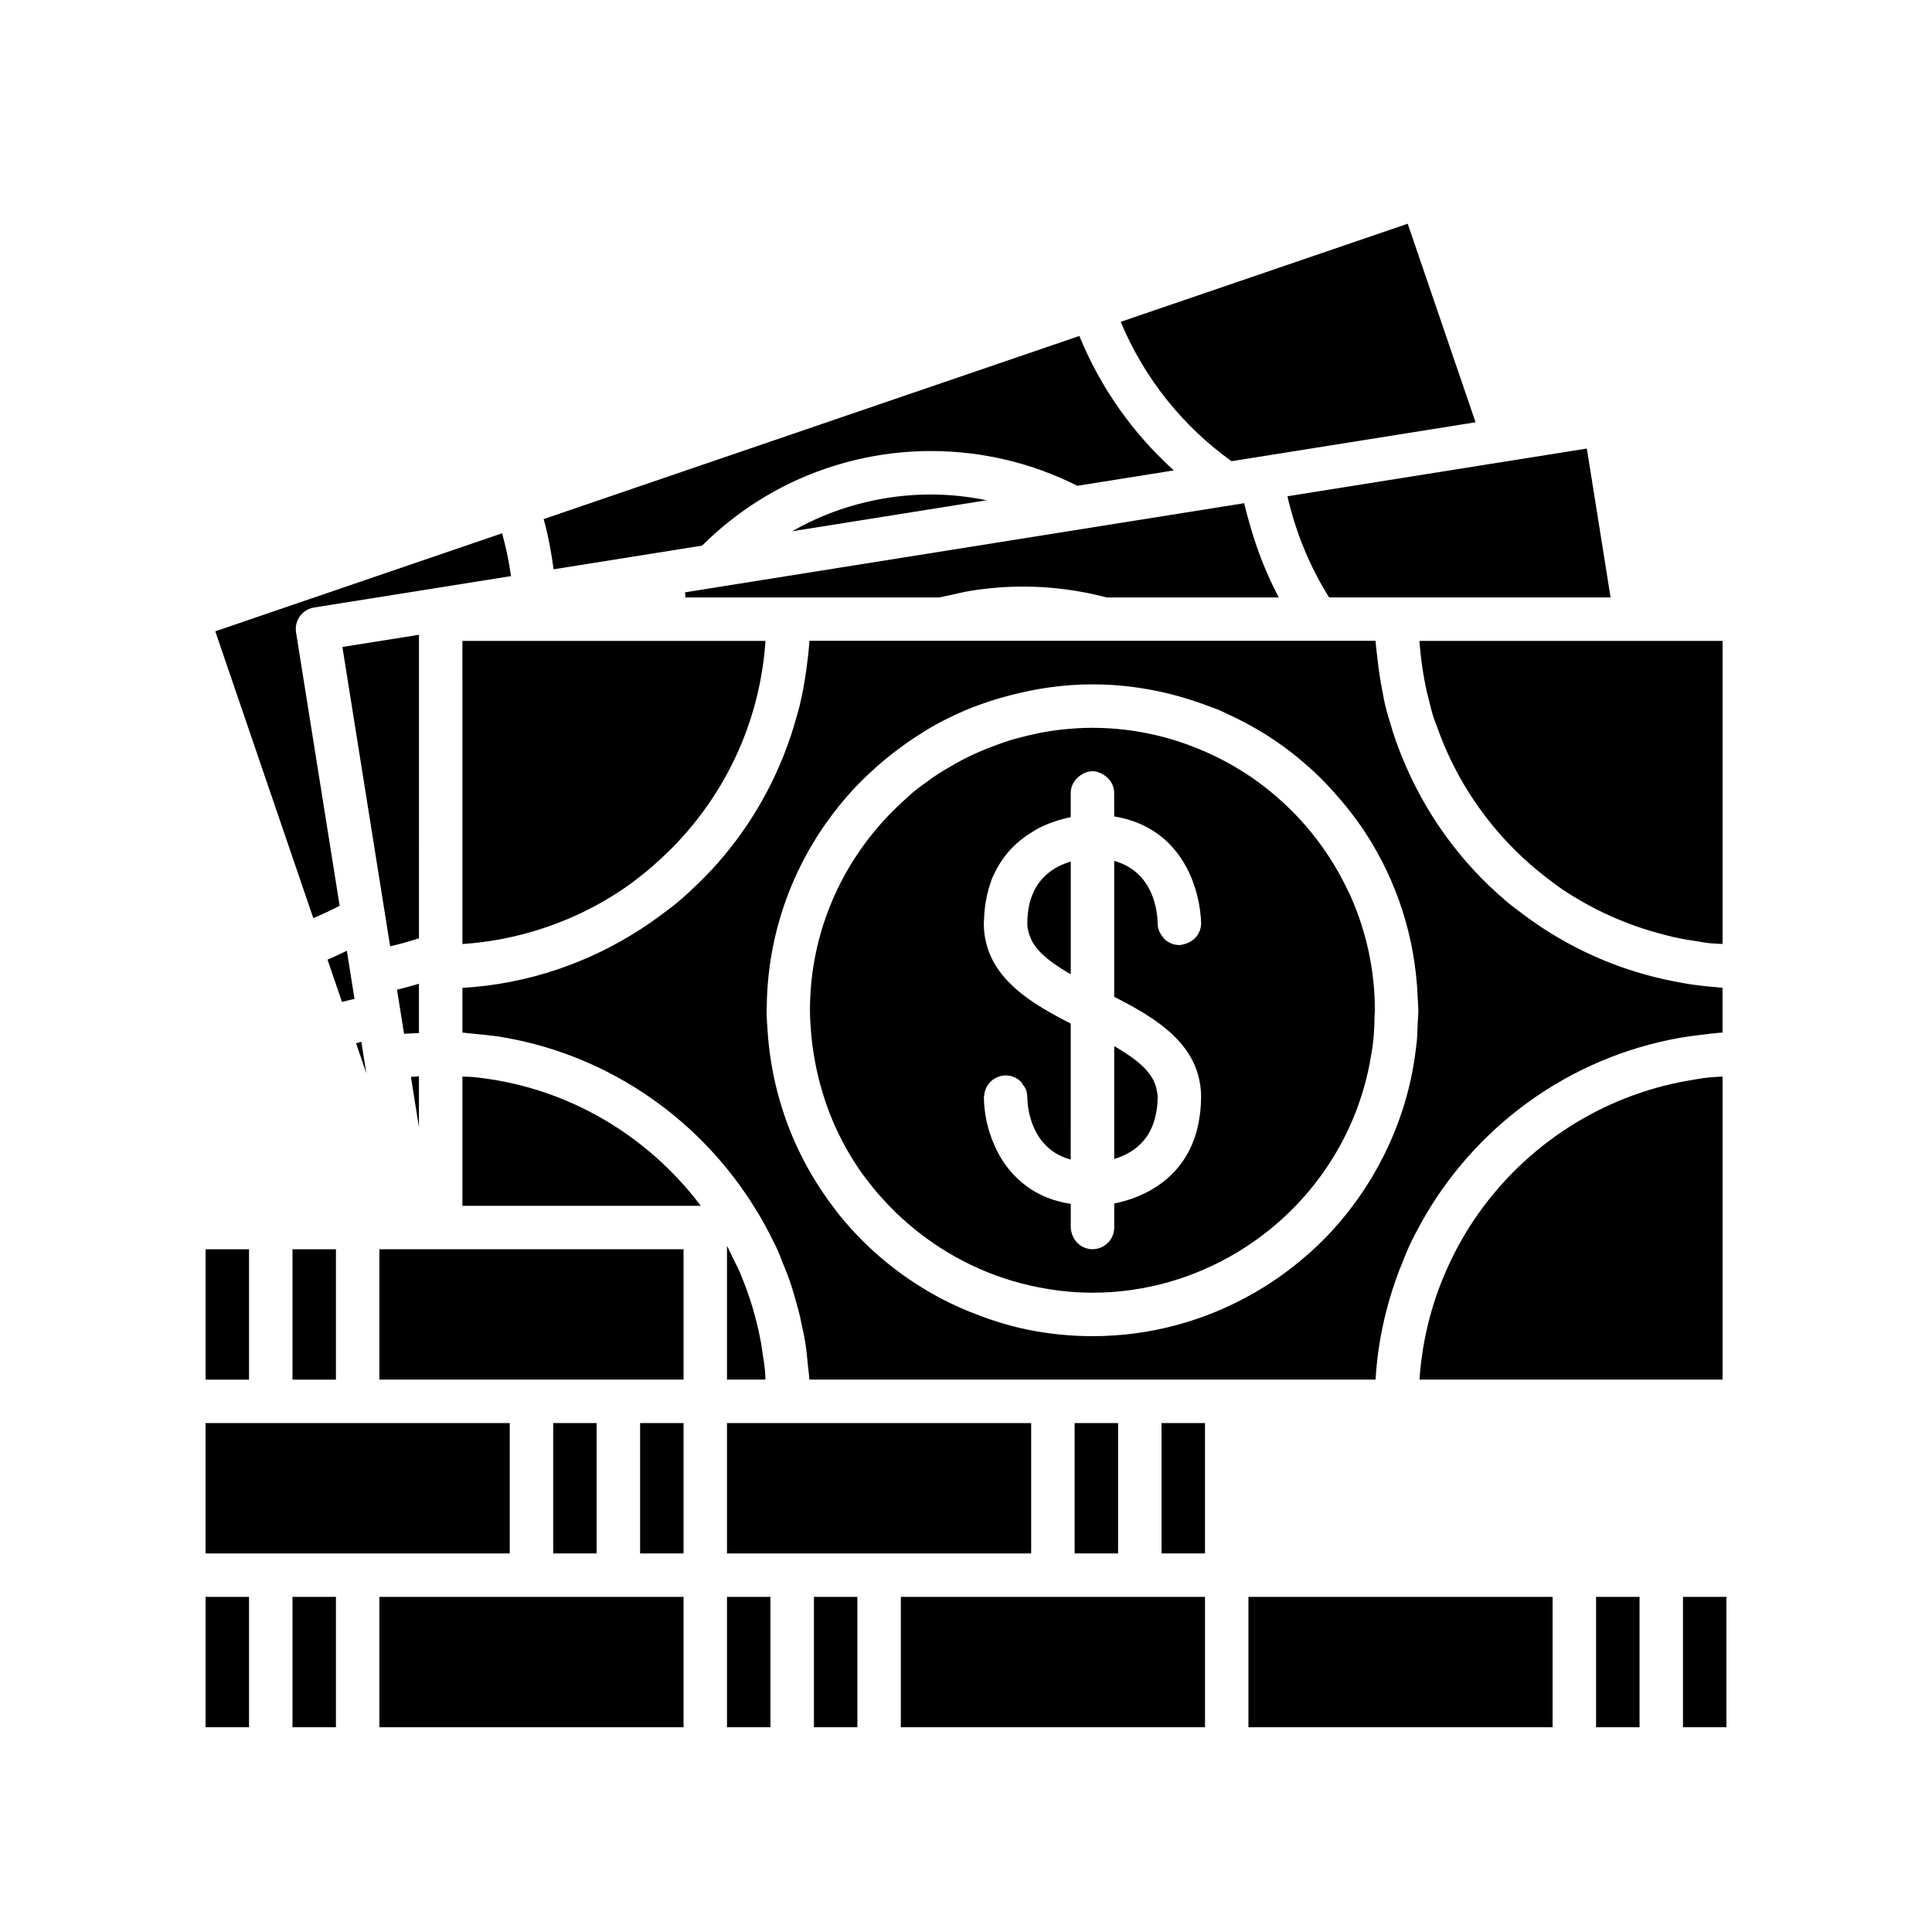 <?xml version="1.0" encoding="UTF-8"?>
<!-- The Best Svg Icon site in the world: iconSvg.co, Visit us! https://iconsvg.co -->
<svg fill="#000000" width="800px" height="800px" version="1.1" viewBox="144 144 512 512" xmlns="http://www.w3.org/2000/svg">
 <g>
  <path d="m244.54 601.74h80.609v-34.547h-80.609z"/>
  <path d="m198.48 475.07h11.516v34.547h-11.516z"/>
  <path d="m313.63 521.13h11.516v34.547h-11.516z"/>
  <path d="m427.76 396.75v-24.43c-0.195 0.059-0.391 0.117-0.59 0.18-1.211 0.395-2.461 0.941-3.684 1.68-0.77 0.469-1.52 1.016-2.231 1.656-0.598 0.535-1.164 1.129-1.688 1.801-0.68 0.871-1.273 1.879-1.773 3.012-0.363 0.824-0.691 1.699-0.934 2.676-0.219 0.871-0.371 1.82-0.473 2.82-0.004 0.031-0.004 0.07-0.004 0.102-0.078 0.777-0.137 1.574-0.137 2.434 0 1.391 0.348 2.648 0.855 3.856 0.094 0.223 0.172 0.449 0.281 0.664 1.094 2.148 3.012 4.074 5.617 5.949 1.41 1.016 2.957 2.023 4.762 3.051z"/>
  <path d="m198.48 567.19h11.516v34.547h-11.516z"/>
  <path d="m266.54 463.55h63.172c-12.426-16.488-30.543-28.457-51.477-32.773-0.031-0.008-0.062-0.016-0.098-0.023-2.766-0.559-5.57-1-8.422-1.289-0.047-0.004-0.094-0.016-0.141-0.02-1-0.102-2.027-0.086-3.035-0.152z"/>
  <path d="m221.51 567.19h11.516v34.547h-11.516z"/>
  <path d="m238.78 555.68h40.305v-34.547h-80.609v34.547z"/>
  <path d="m290.6 521.13h11.516v34.547h-11.516z"/>
  <path d="m428.79 521.13h11.516v34.547h-11.516z"/>
  <path d="m336.66 567.19h11.516v34.547h-11.516z"/>
  <path d="m463.34 567.19h-80.609v34.547h80.609z"/>
  <path d="m451.82 521.13h11.516v34.547h-11.516z"/>
  <path d="m345.97 501.79c-0.102-0.645-0.18-1.301-0.297-1.941-0.23-1.25-0.484-2.488-0.766-3.723v-0.004c-0.363-1.582-0.762-3.148-1.211-4.695-0.273-0.945-0.543-1.891-0.848-2.824-0.66-2.019-1.387-4.016-2.188-5.969-0.016-0.035-0.023-0.074-0.039-0.109-0.145-0.348-0.273-0.707-0.422-1.055-0.598-1.395-1.305-2.731-1.973-4.09-0.527-1.074-0.996-2.18-1.566-3.227v35.453h10.195c-0.047-0.703-0.043-1.418-0.105-2.117-0.18-1.922-0.48-3.809-0.781-5.699z"/>
  <path d="m359.7 567.19h11.516v34.547h-11.516z"/>
  <path d="m417.27 555.68v-34.547h-80.609v34.547z"/>
  <path d="m255.02 509.61h70.125v-34.547h-80.609v34.547z"/>
  <path d="m470.37 266.22 64.672-10.312-17.984-52.617-76.062 25.996c6.305 15.086 16.574 27.766 29.375 36.934z"/>
  <path d="m290.71 294.87 27.504-4.387h0.004l11.832-1.887c8.977-8.91 19.977-16.043 32.73-20.402 9.055-3.094 18.453-4.664 27.941-4.664 13.793 0 27.012 3.281 38.785 9.211l25.574-4.078c-10.719-9.672-19.371-21.754-25.039-35.629l-141.97 48.527c1.227 4.394 2.039 8.844 2.641 13.309z"/>
  <path d="m405.48 276.57c-4.801-0.965-9.727-1.523-14.762-1.523-8.215 0-16.363 1.363-24.215 4.043-4.453 1.523-8.637 3.469-12.59 5.703l43.906-7z"/>
  <path d="m221.51 475.07h11.516v34.547h-11.516z"/>
  <path d="m560.93 313.85h-40.754c0.148 2.246 0.387 4.465 0.707 6.66 0.34 2.356 0.75 4.684 1.277 6.973 0.117 0.504 0.262 0.996 0.387 1.496 0.418 1.668 0.793 3.352 1.309 4.981 0.316 1.008 0.734 1.973 1.086 2.965 1.031 2.902 2.215 5.727 3.539 8.477 5.809 12.059 14.301 22.559 24.754 30.723 1.672 1.305 3.352 2.598 5.121 3.781 1.832 1.227 3.731 2.356 5.66 3.441 4.32 2.434 8.879 4.461 13.613 6.133 2.434 0.859 4.918 1.602 7.445 2.242 0.723 0.184 1.434 0.391 2.16 0.559 1.281 0.289 2.578 0.535 3.879 0.766 0.691 0.121 1.391 0.211 2.086 0.32 1.297 0.199 2.574 0.457 3.891 0.594 1.121 0.117 2.269 0.133 3.406 0.207v-80.316z"/>
  <path d="m600.5 467.04v-37.742c-1.188 0.078-2.391 0.105-3.566 0.23-1.922 0.207-3.809 0.539-5.691 0.871-22.863 4.031-42.633 17.047-55.527 35.305-1.48 2.098-2.856 4.266-4.144 6.492-1.199 2.066-2.297 4.191-3.324 6.363-4.519 9.535-7.328 20.004-8.062 31.055h80.316z"/>
  <path d="m485.18 275.52c0.469 2.062 1.02 4.082 1.625 6.078 0.73 2.406 1.555 4.762 2.481 7.066 1.922 4.801 4.246 9.363 6.938 13.664h74.598l-6.293-39.461-14.164 2.258-11.539 1.836-52.293 8.336z"/>
  <path d="m234.63 409.53c1.102-0.305 2.215-0.539 3.32-0.805l-2.035-12.77c-1.695 0.805-3.367 1.648-5.117 2.359l3.606 10.551z"/>
  <path d="m241.09 428.45-1.332-8.367c-0.465 0.117-0.922 0.281-1.387 0.406z"/>
  <path d="m245.63 383.75 1.016 6.371 0.742 4.652c2.602-0.594 5.144-1.305 7.641-2.121v-24.133l-0.004-56.297-20.285 3.234 9.895 62.07z"/>
  <path d="m255.02 429.22c-0.707 0.047-1.41 0.109-2.117 0.172l2.117 13.289z"/>
  <path d="m234.01 384.03-11.551-72.441c-0.5-3.144 1.641-6.094 4.781-6.594l52.176-8.32c-0.5-3.809-1.336-7.59-2.352-11.352l-76.012 25.98 25.98 76.012c2.387-0.996 4.707-2.094 6.977-3.285z"/>
  <path d="m266.54 354.13v40.039c0.152-0.012 0.301-0.012 0.453-0.023 5.672-0.406 11.18-1.363 16.5-2.816 9.414-2.574 18.211-6.633 26.059-12.023 1.652-1.133 3.238-2.352 4.805-3.598 1.656-1.316 3.238-2.715 4.793-4.144 15.836-14.574 26.191-34.926 27.707-57.715h-80.32z"/>
  <path d="m255.02 417.7v-13c-1.922 0.547-3.832 1.129-5.809 1.566l0.066 0.41 0.867 5.438 0.039 0.254 0.895 5.598c0.539-0.055 1.074-0.035 1.613-0.082 0.777-0.062 1.551-0.07 2.328-0.117z"/>
  <path d="m447.09 446.26c1.516-1.785 2.695-4.144 3.281-7.207 0.25-1.309 0.422-2.711 0.422-4.297 0-0.648-0.129-1.246-0.242-1.852v0.004c-0.645-3.445-3.082-6.246-7.008-8.977-1.285-0.895-2.672-1.785-4.266-2.691v15.523l0.004-0.004v14.375c2.617-0.77 5.551-2.211 7.812-4.875z"/>
  <path d="m566.98 567.19h11.516v34.547h-11.516z"/>
  <path d="m590.01 567.19h11.516v34.547h-11.516z"/>
  <path d="m474.85 567.19h80.609v34.547h-80.609z"/>
  <path d="m359.8 424.27c0.391 2.309 0.891 4.574 1.488 6.805 0.953 3.555 2.109 7.027 3.555 10.355 1.844 4.242 4.039 8.293 6.602 12.086 1.195 1.766 2.488 3.461 3.824 5.117 1.309 1.621 2.699 3.164 4.137 4.672 0.695 0.73 1.395 1.453 2.117 2.156 0.828 0.801 1.695 1.566 2.562 2.328 9.211 8.129 20.402 14.031 32.781 16.859 5.363 1.223 10.918 1.93 16.645 1.93 14.035 0 27.129-3.953 38.367-10.699 17.961-10.785 31.055-28.832 35.113-50.098 0.402-2.113 0.762-4.246 0.98-6.418 0.207-2.035 0.273-4.109 0.312-6.191 0.008-0.484 0.074-0.957 0.074-1.441 0-10.699-2.297-20.863-6.359-30.078-0.262-0.598-0.57-1.168-0.848-1.754-1.078-2.281-2.266-4.492-3.559-6.641-1.316-2.188-2.742-4.297-4.269-6.332-0.055-0.074-0.109-0.148-0.164-0.219-2.773-3.664-5.867-7.059-9.258-10.156-2.199-2.012-4.504-3.898-6.934-5.641-1.84-1.32-3.746-2.547-5.703-3.699-1.953-1.148-3.965-2.203-6.023-3.172-9.652-4.543-20.379-7.16-31.734-7.16-2.738 0-5.434 0.168-8.094 0.457-4.082 0.441-8.047 1.266-11.906 2.34-0.391 0.109-0.789 0.188-1.176 0.305-1.484 0.438-2.926 0.961-4.371 1.488-1.859 0.68-3.688 1.41-5.477 2.231-1.137 0.52-2.269 1.055-3.379 1.629-1.109 0.578-2.188 1.199-3.266 1.828-1.133 0.664-2.269 1.324-3.367 2.047-0.402 0.266-0.809 0.52-1.203 0.789-0.148 0.102-0.285 0.223-0.434 0.324-0.176 0.125-0.344 0.262-0.52 0.387-1.469 1.043-2.938 2.094-4.324 3.238-0.375 0.309-0.715 0.656-1.082 0.973-0.629 0.539-1.227 1.109-1.836 1.668-14.965 13.695-24.422 33.316-24.422 55.152 0 2.004 0.145 3.973 0.301 5.941 0.188 2.223 0.477 4.422 0.848 6.594zm58.789 19.793c0.648 1.203 1.473 2.375 2.527 3.441 0.387 0.391 0.789 0.77 1.234 1.125 1.434 1.137 3.223 2.062 5.402 2.664v-4.512l0.004-6.086v-25.438c-0.109-0.055-0.223-0.113-0.332-0.172-0.688-0.352-1.371-0.707-2.055-1.07-2.191-1.156-4.356-2.371-6.418-3.688-1.598-1.02-3.125-2.102-4.555-3.258-0.727-0.586-1.422-1.195-2.086-1.824-1.816-1.715-3.391-3.598-4.633-5.695-0.113-0.188-0.23-0.375-0.336-0.566-0.273-0.492-0.512-1.004-0.746-1.52-0.551-1.223-1.004-2.508-1.316-3.879-0.164-0.719-0.309-1.449-0.398-2.215v0.004c-0.102-0.871-0.156-1.773-0.156-2.703 0-0.078 0.012-0.152 0.012-0.23 0-0.273 0.039-0.527 0.047-0.797 0.051-1.781 0.238-3.488 0.539-5.137 0.273-1.512 0.645-2.965 1.125-4.356 0.141-0.414 0.246-0.852 0.406-1.25 0.203-0.508 0.473-0.977 0.703-1.465 1.207-2.555 2.789-4.848 4.742-6.84 0.723-0.738 1.5-1.43 2.32-2.082 0.898-0.715 1.848-1.379 2.859-1.988 0.645-0.387 1.262-0.801 1.949-1.145 0.027-0.012 0.051-0.023 0.078-0.035 1.875-0.93 3.711-1.598 5.426-2.098 1-0.293 1.938-0.52 2.824-0.699v-6.402c0-1.914 0.996-3.527 2.43-4.574 0.949-0.691 2.059-1.184 3.328-1.184 1.242 0 2.328 0.477 3.269 1.145 1.469 1.043 2.488 2.672 2.488 4.613v6.219c0.168 0.027 0.328 0.059 0.496 0.086 5.578 0.992 10.297 3.359 14.047 7.113 3.106 3.109 5.07 6.734 6.32 10.094 1.43 3.852 1.918 7.336 2.082 9.324 0.082 0.973 0.09 1.602 0.09 1.711-0.004 2.664-1.848 4.801-4.301 5.461-0.477 0.129-0.941 0.293-1.457 0.293h-0.008c-1.586-0.004-3.023-0.648-4.062-1.688-0.109-0.109-0.16-0.266-0.262-0.387-0.852-1-1.422-2.25-1.426-3.668-0.027-2.512-0.785-13.605-11.516-16.555v36.012c0.836 0.426 1.668 0.859 2.5 1.301 0.676 0.355 1.348 0.723 2.016 1.09 1.215 0.672 2.414 1.363 3.582 2.086 0.527 0.328 1.043 0.668 1.559 1.008 5.945 3.93 10.871 8.758 12.648 15.484 0.461 1.742 0.727 3.606 0.727 5.621 0 0.078-0.012 0.145-0.012 0.219-0.012 2.273-0.246 4.344-0.605 6.289-0.25 1.344-0.562 2.625-0.957 3.824-1.816 5.523-5.039 9.547-8.816 12.379-3.981 2.988-8.535 4.676-12.637 5.477v6.356c0 3.18-2.578 5.758-5.758 5.758-2.516 0-4.598-1.637-5.379-3.891-0.207-0.594-0.379-1.207-0.379-1.867v-6.25c-3.102-0.5-5.856-1.359-8.223-2.551-1.797-0.906-3.387-1.988-4.805-3.184-1.66-1.402-3.078-2.961-4.273-4.621-1.172-1.633-2.121-3.352-2.894-5.094-1.969-4.414-2.766-8.934-2.816-12.453-0.004-0.125-0.016-0.266-0.016-0.387 0-0.148 0.074-0.27 0.082-0.414 0.16-2.121 1.422-3.914 3.258-4.773 0.738-0.348 1.543-0.57 2.414-0.57 1.59 0 3.031 0.645 4.07 1.688 0.246 0.246 0.387 0.578 0.582 0.867 0.215 0.312 0.484 0.586 0.633 0.941 0.297 0.695 0.469 1.461 0.469 2.266 0.008 0.531 0.047 1.461 0.211 2.621 0.254 1.809 0.832 4.176 2.039 6.484 0.027 0.062 0.059 0.129 0.094 0.195z"/>
  <path d="m329.1 378.06c-1.762 1.719-3.562 3.402-5.449 4.984-1.484 1.246-3.059 2.387-4.617 3.547-1.574 1.172-3.18 2.297-4.824 3.371-13.875 9.086-30.137 14.812-47.668 15.836v11.844c0.199 0.012 0.391 0.051 0.59 0.062 0.141 0.008 0.273 0.035 0.414 0.043 0.906 0.062 1.789 0.195 2.684 0.285 1.453 0.141 2.91 0.254 4.344 0.457 0.492 0.07 0.992 0.117 1.484 0.191 28.02 4.414 52.062 20.793 66.879 43.684 1.281 1.98 2.519 3.988 3.656 6.062 0.934 1.699 1.824 3.422 2.656 5.176 0.152 0.32 0.336 0.625 0.484 0.949 0.074 0.164 0.152 0.328 0.227 0.496 0.57 1.262 1.039 2.574 1.559 3.863 0.387 0.957 0.801 1.895 1.156 2.867 0.27 0.734 0.539 1.469 0.793 2.211 0.594 1.742 1.098 3.523 1.594 5.312 0.332 1.199 0.668 2.394 0.953 3.609 0.109 0.457 0.18 0.93 0.281 1.387 0.414 1.871 0.836 3.742 1.137 5.652 0.301 1.883 0.465 3.809 0.652 5.723v0.004c0.129 1.312 0.336 2.602 0.414 3.926h150.04c0.59-10.137 2.805-19.828 6.262-28.91 0.219-0.578 0.461-1.141 0.691-1.715 0.367-0.91 0.707-1.828 1.098-2.727 0.262-0.598 0.492-1.207 0.762-1.801 1-2.168 2.106-4.273 3.258-6.352 14.098-25.441 39.18-43.938 68.812-49.105 1.883-0.328 3.789-0.57 5.703-0.789 1.785-0.203 3.555-0.461 5.367-0.566v-11.852c-0.52-0.031-1.023-0.125-1.543-0.164-1.996-0.148-3.969-0.359-5.93-0.625-2.023-0.277-4.016-0.652-5.996-1.047-3.168-0.633-6.273-1.418-9.324-2.352-2.961-0.906-5.856-1.941-8.691-3.113-2.574-1.062-5.086-2.234-7.543-3.504-2.961-1.531-5.836-3.199-8.613-5.016-1.707-1.117-3.367-2.285-4.996-3.504-1.609-1.199-3.219-2.394-4.75-3.691-12.035-10.188-21.512-23.254-27.523-38.09-0.883-2.172-1.703-4.371-2.426-6.621-0.203-0.629-0.383-1.27-0.57-1.906-0.496-1.652-1.02-3.293-1.43-4.984-0.344-1.406-0.582-2.852-0.863-4.285-0.559-2.856-0.988-5.75-1.293-8.688-0.152-1.461-0.375-2.898-0.461-4.375h-150.04c-0.148 2.512-0.453 4.977-0.785 7.434-0.453 3.348-1.043 6.652-1.828 9.883-0.238 0.98-0.535 1.938-0.805 2.906-3.758 13.621-10.328 26.09-19.145 36.652-2.141 2.594-4.441 5.023-6.836 7.363zm18.098 32.773c0.234-22.906 9.438-43.672 24.246-59.012 1.527-1.582 3.133-3.078 4.773-4.539 1.812-1.613 3.688-3.141 5.629-4.598 0.082-0.062 0.164-0.125 0.246-0.184 1.602-1.191 3.227-2.348 4.91-3.43 1.652-1.062 3.312-2.113 5.039-3.062 2.344-1.289 4.758-2.457 7.223-3.527 0.449-0.195 0.898-0.383 1.348-0.57 1.801-0.746 3.648-1.395 5.508-2.019 1.828-0.613 3.691-1.133 5.57-1.625 6.984-1.828 14.27-2.902 21.82-2.902 10.348 0 20.234 1.926 29.438 5.277 1.551 0.566 3.113 1.098 4.621 1.75 0.672 0.289 1.305 0.645 1.969 0.949 2.188 1.012 4.34 2.082 6.426 3.266 1.73 0.98 3.438 2 5.09 3.098 4.504 2.984 8.699 6.387 12.562 10.137 1.387 1.348 2.695 2.773 3.992 4.211 1.441 1.598 2.824 3.238 4.144 4.941 1.438 1.855 2.824 3.75 4.109 5.723 8.207 12.582 13.16 27.418 13.832 43.367 0.016 0.395 0.047 0.785 0.059 1.18 0.023 0.828 0.125 1.641 0.125 2.477 0 1.227-0.133 2.418-0.184 3.629-0.066 1.59-0.09 3.188-0.242 4.754-0.047 0.496-0.125 0.98-0.18 1.473-1.188 10.398-4.258 20.215-8.812 29.164-1.891 3.715-4.023 7.273-6.41 10.652-2.703 3.828-5.68 7.441-8.957 10.777-2.481 2.527-5.129 4.883-7.906 7.09-3.551 2.828-7.324 5.383-11.297 7.629-0.004 0-0.004 0.004-0.004 0.004-12.535 7.094-26.973 11.191-42.375 11.191-5.848 0-11.562-0.598-17.086-1.711h-0.008c-4.449-0.898-8.734-2.215-12.91-3.769l0.012-0.012c-3.34-1.242-6.598-2.648-9.73-4.281-8.188-4.266-15.613-9.781-22.008-16.328-1.461-1.496-2.867-3.043-4.219-4.641-1.309-1.547-2.519-3.176-3.719-4.812-3.227-4.41-6.031-9.133-8.387-14.121-2.269-4.805-4.094-9.844-5.449-15.082-0.699-2.699-1.266-5.445-1.703-8.242-0.363-2.324-0.648-4.668-0.824-7.051-0.004-0.055-0.004-0.109-0.008-0.164-0.145-2.043-0.312-4.078-0.312-6.156-0.008-0.305 0.035-0.598 0.039-0.898z"/>
  <path d="m326.85 300.77-1.297 0.207c0.047 0.457 0.031 0.902 0.07 1.355h67.316c0.938-0.246 1.91-0.395 2.859-0.609 1.871-0.426 3.734-0.879 5.648-1.184 4.535-0.723 9.145-1.09 13.703-1.09 7.652 0 15.07 1.023 22.156 2.883h45.586c-3.273-6.191-5.879-12.809-7.797-19.766-0.477-1.73-0.988-3.445-1.375-5.215l-5.957 0.949-23.672 3.773-8.055 1.285-8.602 1.371-50.363 8.027-10.559 1.684-30.977 4.938z"/>
 </g>
</svg>